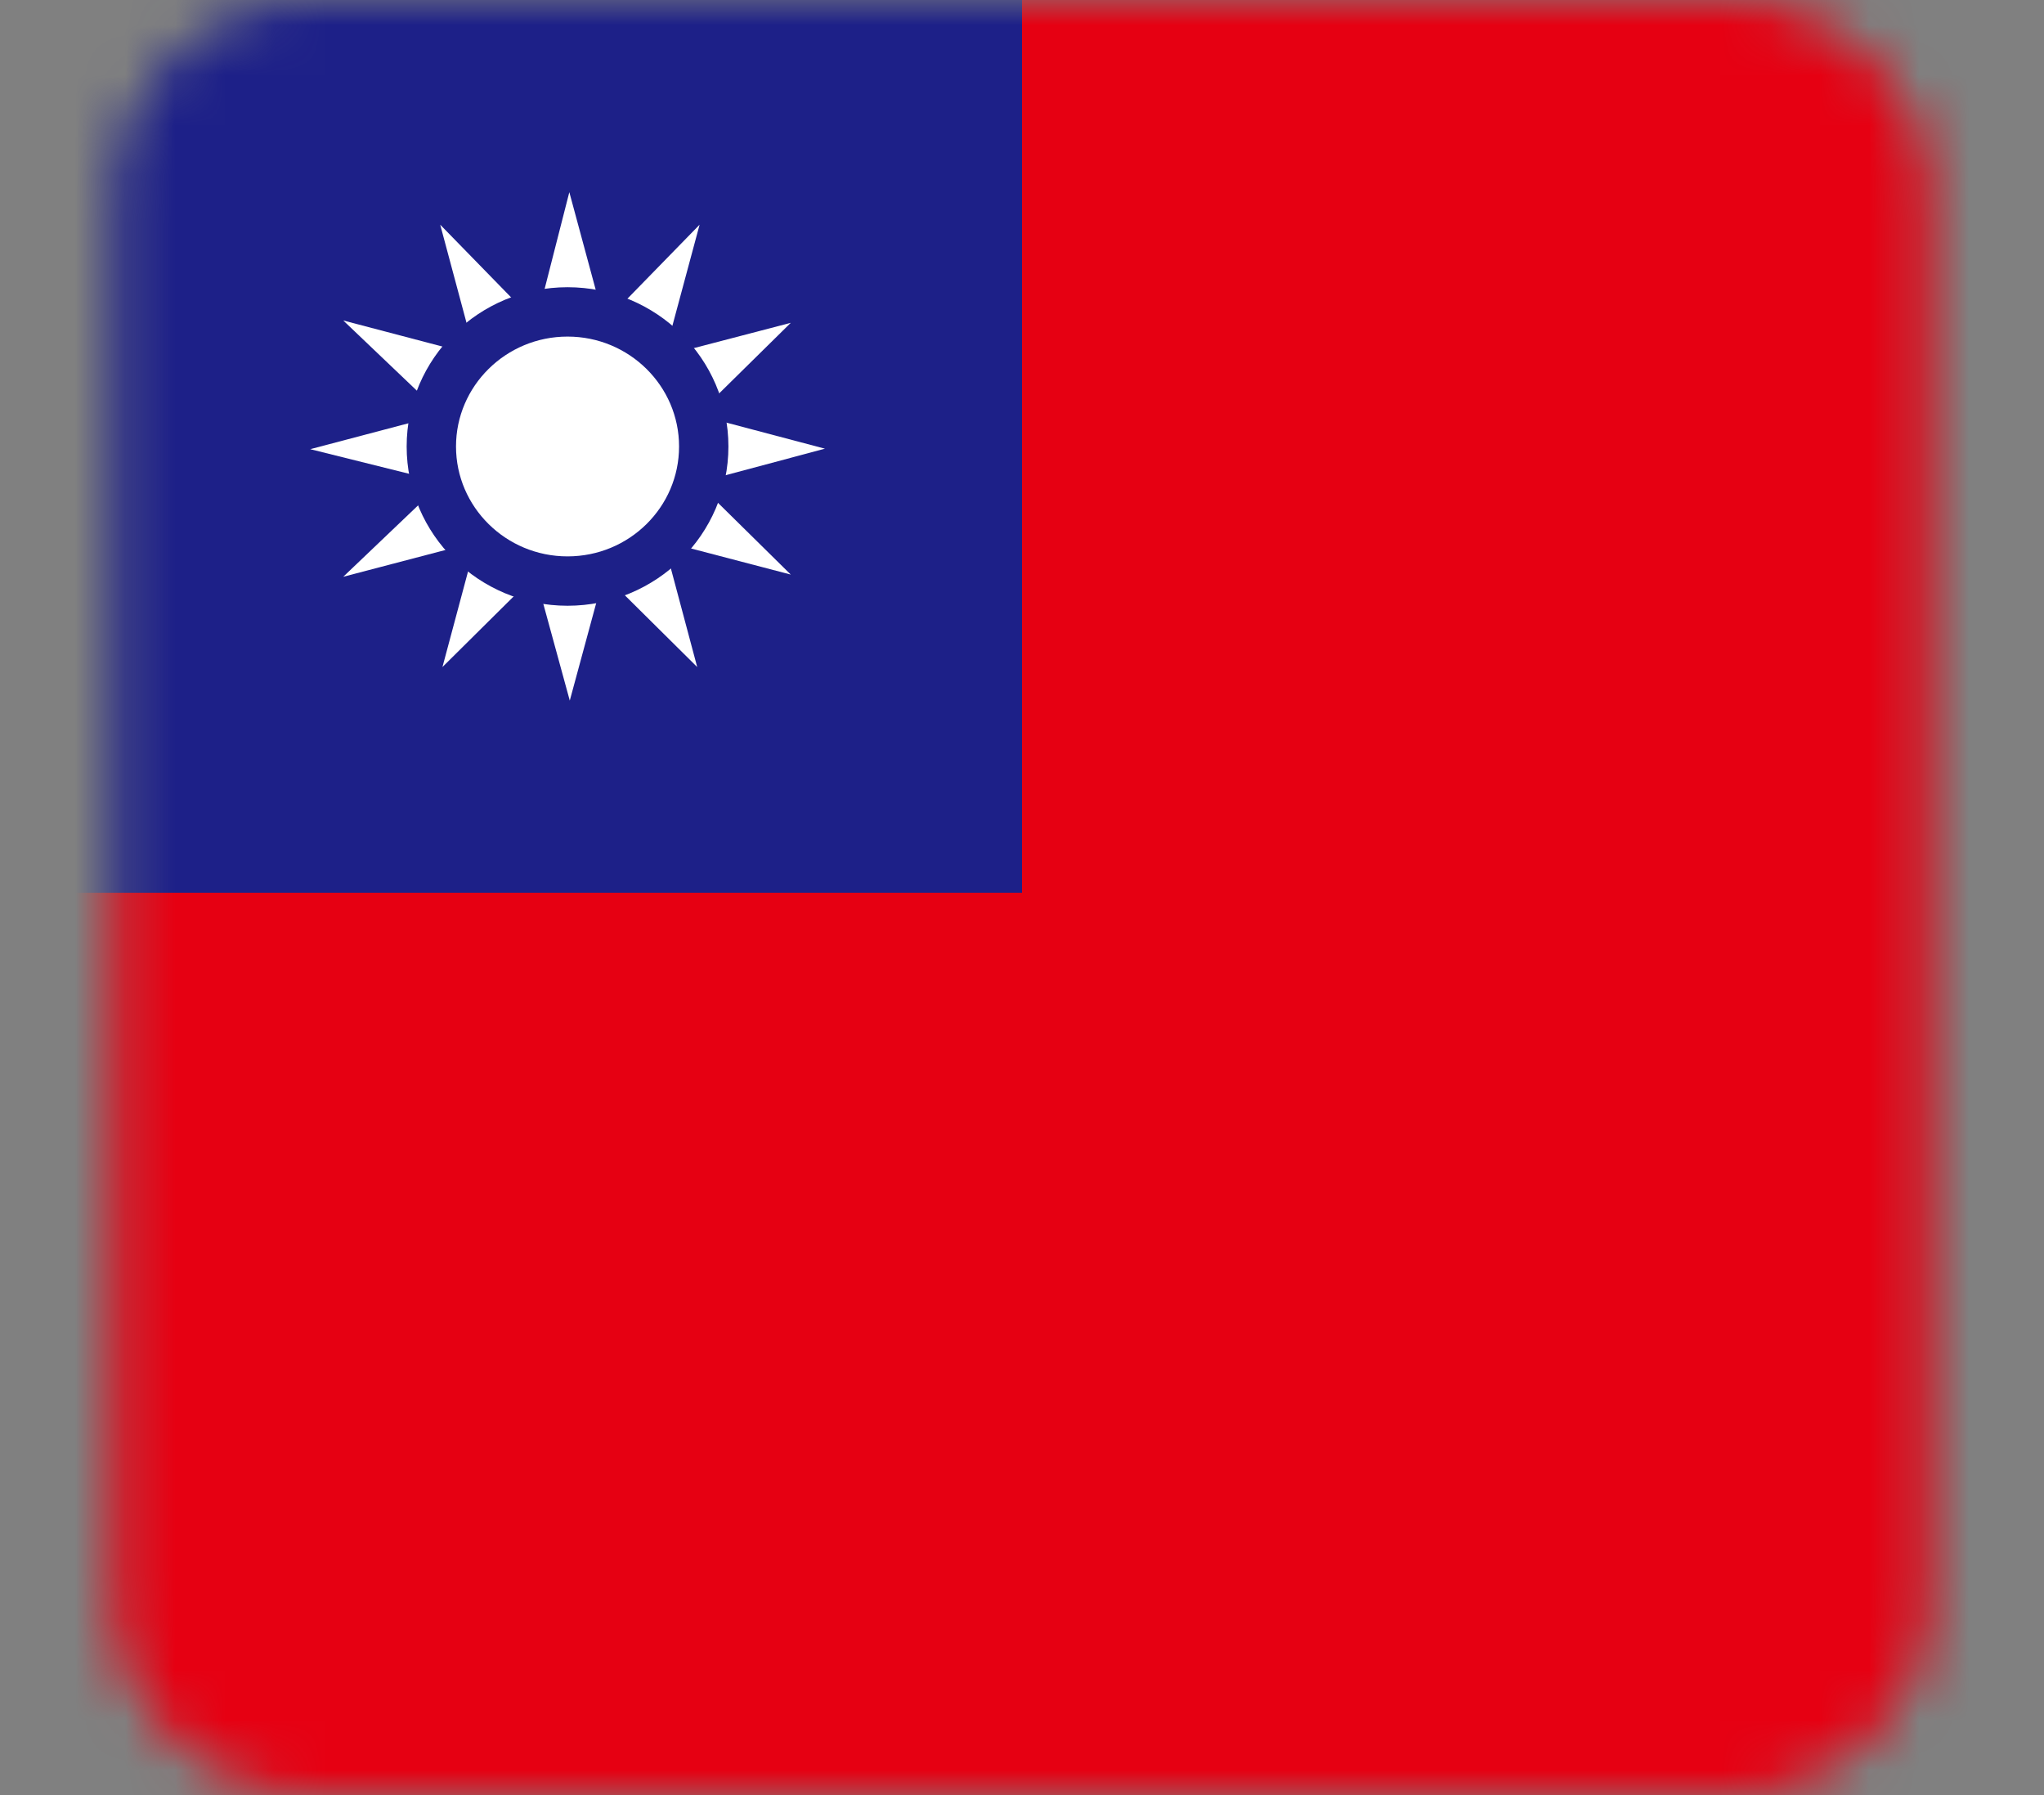 <svg width="41" height="36" viewBox="0 0 41 36" fill="none" xmlns="http://www.w3.org/2000/svg">
<rect x="0" y="0" width="41" height="36" fill="#808080" stroke="none"/>
<mask id="mask0_4558_2546" style="mask-type:luminance" maskUnits="userSpaceOnUse" x="2" y="0" width="37" height="36">
<path d="M34.761 0H6.216C4.035 0 2.266 1.747 2.266 3.902V32.098C2.266 34.253 4.035 36 6.216 36H34.761C36.943 36 38.712 34.253 38.712 32.098V3.902C38.712 1.747 36.943 0 34.761 0Z" fill="white"/>
</mask>
<g mask="url(#mask0_4558_2546)">
<path d="M41 0H0V36H41V0Z" fill="#E60012"/>
<path d="M20.5 0H0V17.905H20.5V0Z" fill="#1D2088"/>
<path d="M12.471 7.741L11.42 3.854L10.423 7.757V10.373L11.429 14.05L12.426 10.373L12.471 7.741Z" fill="white"/>
<path d="M11.658 7.405L8.83 4.506L9.874 8.399L11.237 10.653L13.985 13.377L13.008 9.719L11.658 7.405Z" fill="white"/>
<path d="M11.205 7.405L14.033 4.506L12.985 8.399L11.623 10.653L8.875 13.377L9.855 9.719L11.205 7.405Z" fill="white"/>
<path d="M10.16 7.97L6.223 9.008L10.176 9.992H12.825L16.547 8.998L12.825 8.014L10.16 7.97Z" fill="white"/>
<path d="M9.816 8.772L6.885 11.567L10.822 10.535L13.107 9.188L15.862 6.474L12.162 7.439L9.816 8.772Z" fill="white"/>
<path d="M9.816 9.221L6.885 6.427L10.822 7.462L13.107 8.808L15.862 11.523L12.162 10.555L9.816 9.221Z" fill="white"/>
<path d="M14.116 8.954C14.116 10.446 12.892 11.653 11.384 11.653C9.877 11.653 8.652 10.443 8.652 8.954C8.652 7.465 9.877 6.255 11.384 6.255C12.892 6.255 14.116 7.465 14.116 8.954Z" stroke="#1D2088" stroke-width="0.99" stroke-miterlimit="10"/>
</g>
</svg>
